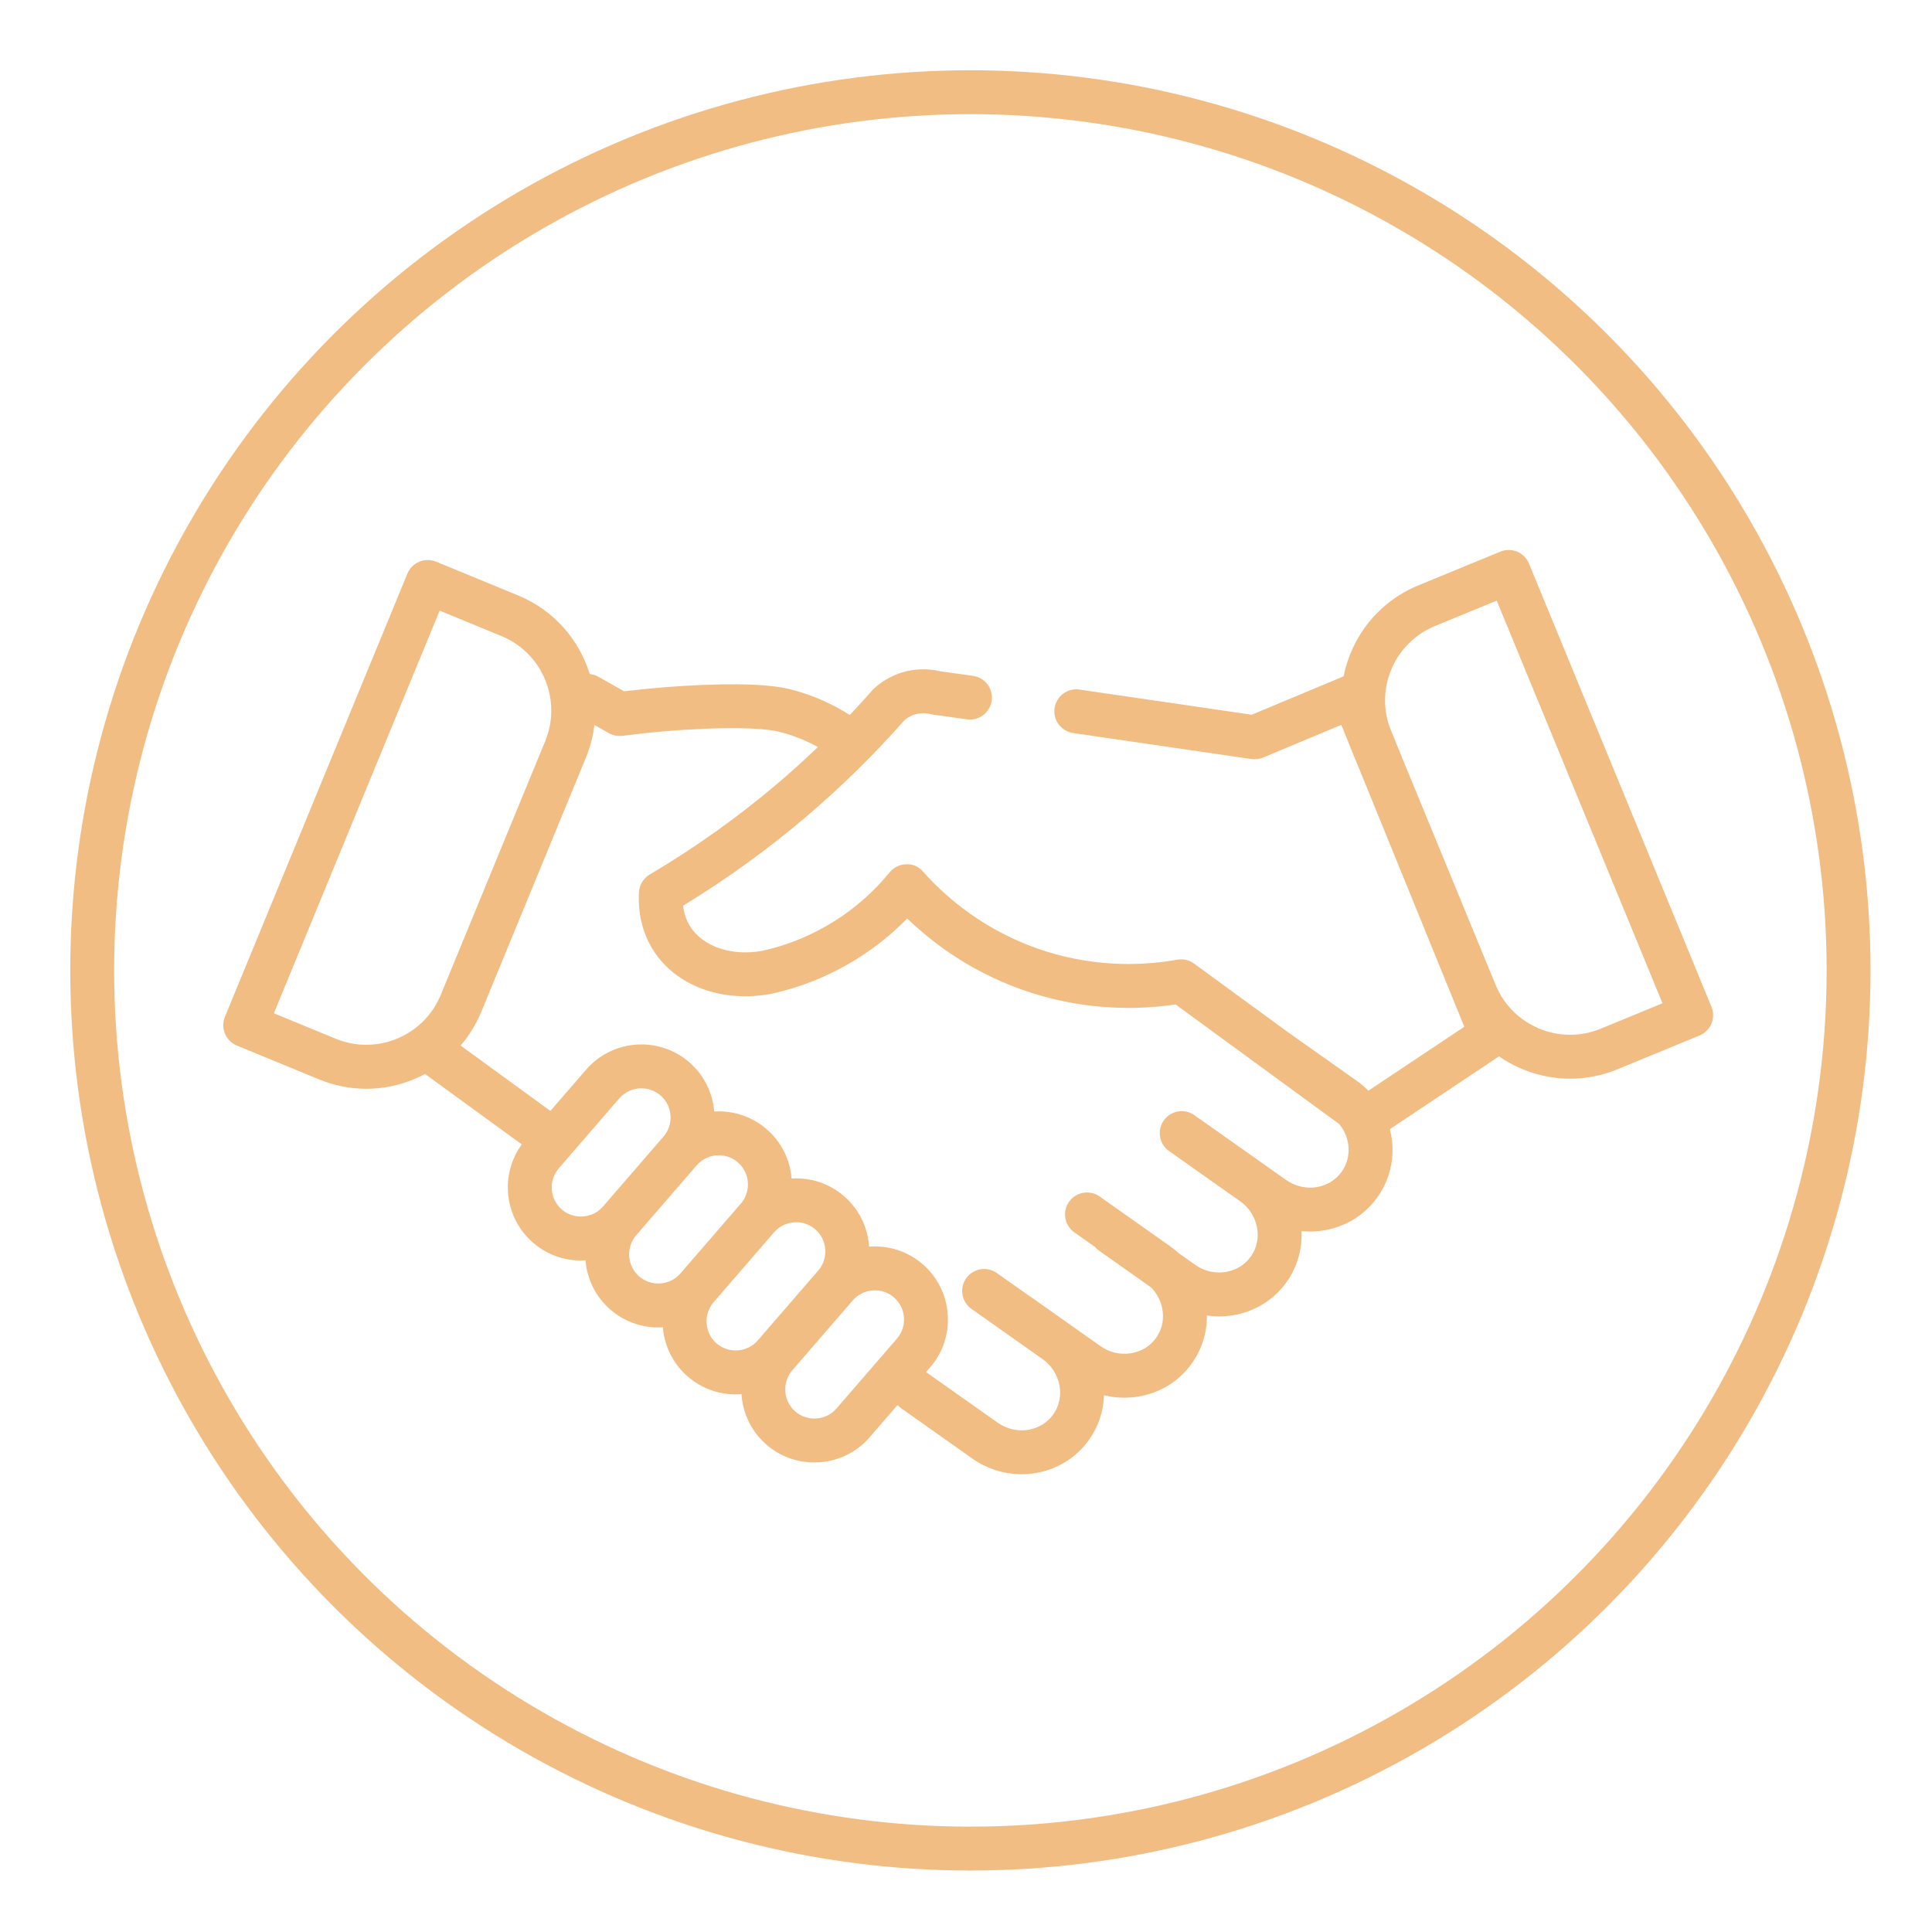 <svg xmlns="http://www.w3.org/2000/svg" width="80" height="80" viewBox="0 0 80 80" fill="none"><circle cx="40.182" cy="40.182" r="36.364" stroke="#F2BD83" stroke-width="1.818"></circle><path fill-rule="evenodd" clip-rule="evenodd" d="M65.019 44.666C63.962 44.666 62.932 44.339 62.072 43.742L57.552 46.756C57.792 47.696 57.639 48.722 57.045 49.564C56.385 50.498 55.329 50.995 54.248 50.995C54.13 50.995 54.012 50.989 53.894 50.977C53.926 51.705 53.729 52.444 53.281 53.078C52.75 53.828 51.951 54.321 51.029 54.466C50.846 54.495 50.661 54.509 50.478 54.509C50.309 54.509 50.141 54.497 49.975 54.473C49.982 55.179 49.771 55.863 49.359 56.445C48.829 57.195 48.03 57.688 47.108 57.833C46.925 57.862 46.741 57.876 46.558 57.876C46.272 57.876 45.989 57.842 45.714 57.773C45.695 58.432 45.485 59.068 45.099 59.613C44.44 60.548 43.384 61.045 42.304 61.045C41.599 61.045 40.882 60.833 40.259 60.393L37.318 58.314C37.261 58.274 37.21 58.229 37.165 58.179L36.012 59.513C35.484 60.122 34.749 60.49 33.941 60.549C33.865 60.554 33.79 60.557 33.716 60.557C32.988 60.557 32.294 60.3 31.741 59.822C31.131 59.294 30.764 58.558 30.705 57.75L30.703 57.728L30.682 57.73C30.607 57.736 30.532 57.738 30.457 57.738C29.73 57.738 29.036 57.481 28.482 57.002C27.859 56.463 27.51 55.723 27.447 54.96C27.382 54.964 27.317 54.966 27.253 54.966C26.525 54.966 25.831 54.709 25.278 54.23C24.675 53.709 24.309 52.985 24.244 52.188C24.178 52.191 24.113 52.194 24.048 52.194C23.321 52.194 22.627 51.937 22.074 51.458C20.876 50.422 20.689 48.645 21.606 47.387L17.641 44.501C17.628 44.491 17.615 44.481 17.602 44.471C17.456 44.549 17.305 44.621 17.15 44.685C16.512 44.951 15.841 45.084 15.17 45.084C14.506 45.084 13.842 44.954 13.209 44.694L9.808 43.293C9.344 43.102 9.122 42.571 9.313 42.106L16.87 23.752C16.961 23.529 17.138 23.352 17.361 23.259C17.583 23.166 17.833 23.165 18.057 23.257L21.458 24.658C22.936 25.266 23.981 26.489 24.418 27.909C24.542 27.921 24.666 27.959 24.781 28.024L25.844 28.626C26.936 28.493 28.034 28.404 29.113 28.361C31.377 28.271 32.295 28.426 32.841 28.572C33.664 28.791 34.453 29.139 35.189 29.605C35.51 29.266 35.825 28.921 36.132 28.571C36.155 28.545 36.179 28.521 36.204 28.498C36.59 28.148 37.06 27.903 37.562 27.788C38.009 27.687 38.479 27.69 38.926 27.795L40.291 27.986C40.788 28.055 41.134 28.514 41.065 29.012C40.995 29.509 40.537 29.856 40.038 29.786L38.629 29.589C38.596 29.584 38.562 29.578 38.53 29.569C38.401 29.537 38.198 29.509 37.966 29.561C37.739 29.613 37.569 29.723 37.459 29.816C36.199 31.244 34.826 32.592 33.377 33.824C31.784 35.178 30.074 36.413 28.286 37.502C28.318 37.776 28.4 38.081 28.58 38.365C29.109 39.203 30.316 39.607 31.58 39.368C32.613 39.14 33.615 38.73 34.534 38.154C35.409 37.606 36.184 36.922 36.837 36.122C37.006 35.916 37.256 35.793 37.522 35.788C37.805 35.772 38.044 35.893 38.221 36.092C39.179 37.169 40.84 38.615 43.312 39.394C45.516 40.089 47.483 39.965 48.746 39.738C48.989 39.694 49.242 39.752 49.443 39.899L53.346 42.751L56.161 44.741C56.343 44.869 56.51 45.012 56.66 45.166L60.634 42.517L56.37 32.05L55.923 30.964C55.894 30.892 55.866 30.82 55.84 30.748L55.541 30.015L52.302 31.37C52.15 31.433 51.984 31.454 51.82 31.431L44.436 30.353C43.94 30.281 43.596 29.819 43.668 29.322C43.741 28.826 44.199 28.482 44.699 28.554L51.833 29.595L55.635 28.006C55.961 26.371 57.071 24.923 58.724 24.242L62.125 22.842C62.589 22.651 63.121 22.872 63.312 23.337L70.869 41.691C71.06 42.156 70.838 42.687 70.374 42.878L66.973 44.278C66.334 44.542 65.671 44.666 65.019 44.666ZM19.073 43.294L22.791 46.001L24.269 44.293C25.361 43.031 27.277 42.892 28.54 43.984C29.163 44.523 29.512 45.263 29.575 46.026C30.338 45.978 31.12 46.217 31.744 46.756C32.346 47.278 32.712 48.002 32.778 48.799C33.58 48.751 34.346 49.008 34.948 49.529C35.585 50.08 35.936 50.84 35.987 51.621C36.767 51.559 37.57 51.797 38.207 52.348C38.817 52.875 39.185 53.611 39.243 54.419C39.302 55.227 39.044 56.008 38.516 56.618L38.346 56.815C38.353 56.82 38.36 56.824 38.366 56.829L41.308 58.907C42.067 59.444 43.102 59.29 43.615 58.565C43.859 58.219 43.949 57.792 43.869 57.362C43.786 56.922 43.538 56.536 43.168 56.276L40.226 54.197C39.816 53.907 39.719 53.34 40.008 52.93C40.298 52.52 40.866 52.422 41.275 52.712L42.551 53.613C42.577 53.628 42.602 53.644 42.626 53.661L45.568 55.739C45.938 56.001 46.384 56.106 46.826 56.037C47.258 55.969 47.631 55.742 47.875 55.396C48.119 55.051 48.209 54.624 48.128 54.194C48.066 53.859 47.906 53.555 47.67 53.313L45.498 51.779C45.434 51.734 45.378 51.682 45.329 51.624L44.486 51.029C44.076 50.739 43.979 50.172 44.268 49.762C44.558 49.352 45.125 49.254 45.535 49.544L48.477 51.622C48.602 51.711 48.72 51.806 48.832 51.908L49.489 52.372C49.858 52.634 50.304 52.739 50.747 52.67C51.179 52.602 51.551 52.374 51.795 52.029C52.308 51.303 52.107 50.277 51.349 49.739L48.407 47.662C47.997 47.372 47.9 46.805 48.189 46.395C48.48 45.985 49.046 45.887 49.456 46.177L50.282 46.76C50.292 46.766 50.301 46.773 50.311 46.779L53.252 48.858C54.013 49.394 55.047 49.24 55.559 48.515C55.983 47.915 55.92 47.11 55.457 46.546L52.27 44.217L52.171 44.147C52.15 44.132 52.13 44.117 52.111 44.101L48.678 41.592C47.215 41.809 45.106 41.866 42.766 41.129C40.43 40.393 38.72 39.145 37.566 38.032C36.947 38.666 36.254 39.223 35.499 39.696C34.404 40.382 33.208 40.871 31.945 41.15C29.892 41.535 27.982 40.822 27.043 39.337C26.611 38.652 26.409 37.825 26.458 36.943C26.476 36.64 26.643 36.365 26.904 36.211C28.769 35.11 30.55 33.841 32.2 32.439C32.769 31.955 33.325 31.453 33.867 30.934C33.39 30.669 32.89 30.466 32.373 30.329C32.148 30.268 31.465 30.085 29.185 30.177C28.06 30.222 26.913 30.32 25.775 30.468C25.579 30.492 25.381 30.454 25.21 30.357L24.612 30.018C24.559 30.475 24.442 30.933 24.259 31.379L19.931 41.893C19.718 42.41 19.428 42.881 19.073 43.294ZM26.344 51.149L28.848 48.255C29.087 47.979 29.425 47.837 29.764 47.837C30.044 47.837 30.326 47.934 30.554 48.131C30.797 48.341 30.944 48.635 30.967 48.959C30.99 49.283 30.887 49.595 30.678 49.837L28.174 52.731C27.964 52.974 27.67 53.121 27.346 53.144C27.024 53.168 26.71 53.065 26.468 52.855C26.225 52.645 26.078 52.352 26.055 52.028C26.032 51.703 26.134 51.392 26.344 51.149ZM61.932 40.785L58.141 31.577L57.534 30.086C56.965 28.434 57.779 26.598 59.416 25.924L61.976 24.87L68.841 41.543L66.281 42.597C64.582 43.296 62.632 42.484 61.932 40.785ZM11.341 41.958L13.901 43.012C15.598 43.71 17.55 42.899 18.249 41.2L22.577 30.687C23.277 28.989 22.463 27.038 20.765 26.339L18.205 25.285L11.341 41.958ZM36.139 53.434C36.169 53.432 36.2 53.431 36.23 53.431C36.521 53.431 36.797 53.532 37.017 53.723C37.26 53.933 37.407 54.227 37.43 54.551C37.453 54.874 37.351 55.186 37.141 55.429L34.637 58.323C34.427 58.566 34.133 58.712 33.809 58.736C33.489 58.759 33.174 58.657 32.931 58.447C32.689 58.237 32.542 57.943 32.518 57.619C32.495 57.295 32.598 56.983 32.808 56.741L35.312 53.846C35.521 53.604 35.815 53.457 36.139 53.434ZM32.971 50.611C32.941 50.611 32.911 50.613 32.881 50.615C32.557 50.638 32.263 50.785 32.053 51.028L29.549 53.922C29.339 54.164 29.237 54.476 29.26 54.8C29.283 55.124 29.43 55.418 29.672 55.627C29.915 55.837 30.23 55.94 30.551 55.916C30.875 55.893 31.168 55.747 31.378 55.504L33.882 52.61C34.092 52.367 34.194 52.056 34.171 51.731C34.148 51.407 34.001 51.114 33.759 50.904C33.539 50.713 33.262 50.611 32.971 50.611ZM26.559 45.065C26.22 45.065 25.883 45.207 25.643 45.482L23.14 48.377C22.703 48.881 22.759 49.646 23.263 50.083C23.506 50.293 23.821 50.395 24.141 50.372C24.465 50.349 24.759 50.202 24.969 49.959L27.473 47.065C27.909 46.561 27.854 45.795 27.35 45.359C27.122 45.162 26.84 45.065 26.559 45.065Z" fill="#F2BD83"></path></svg>